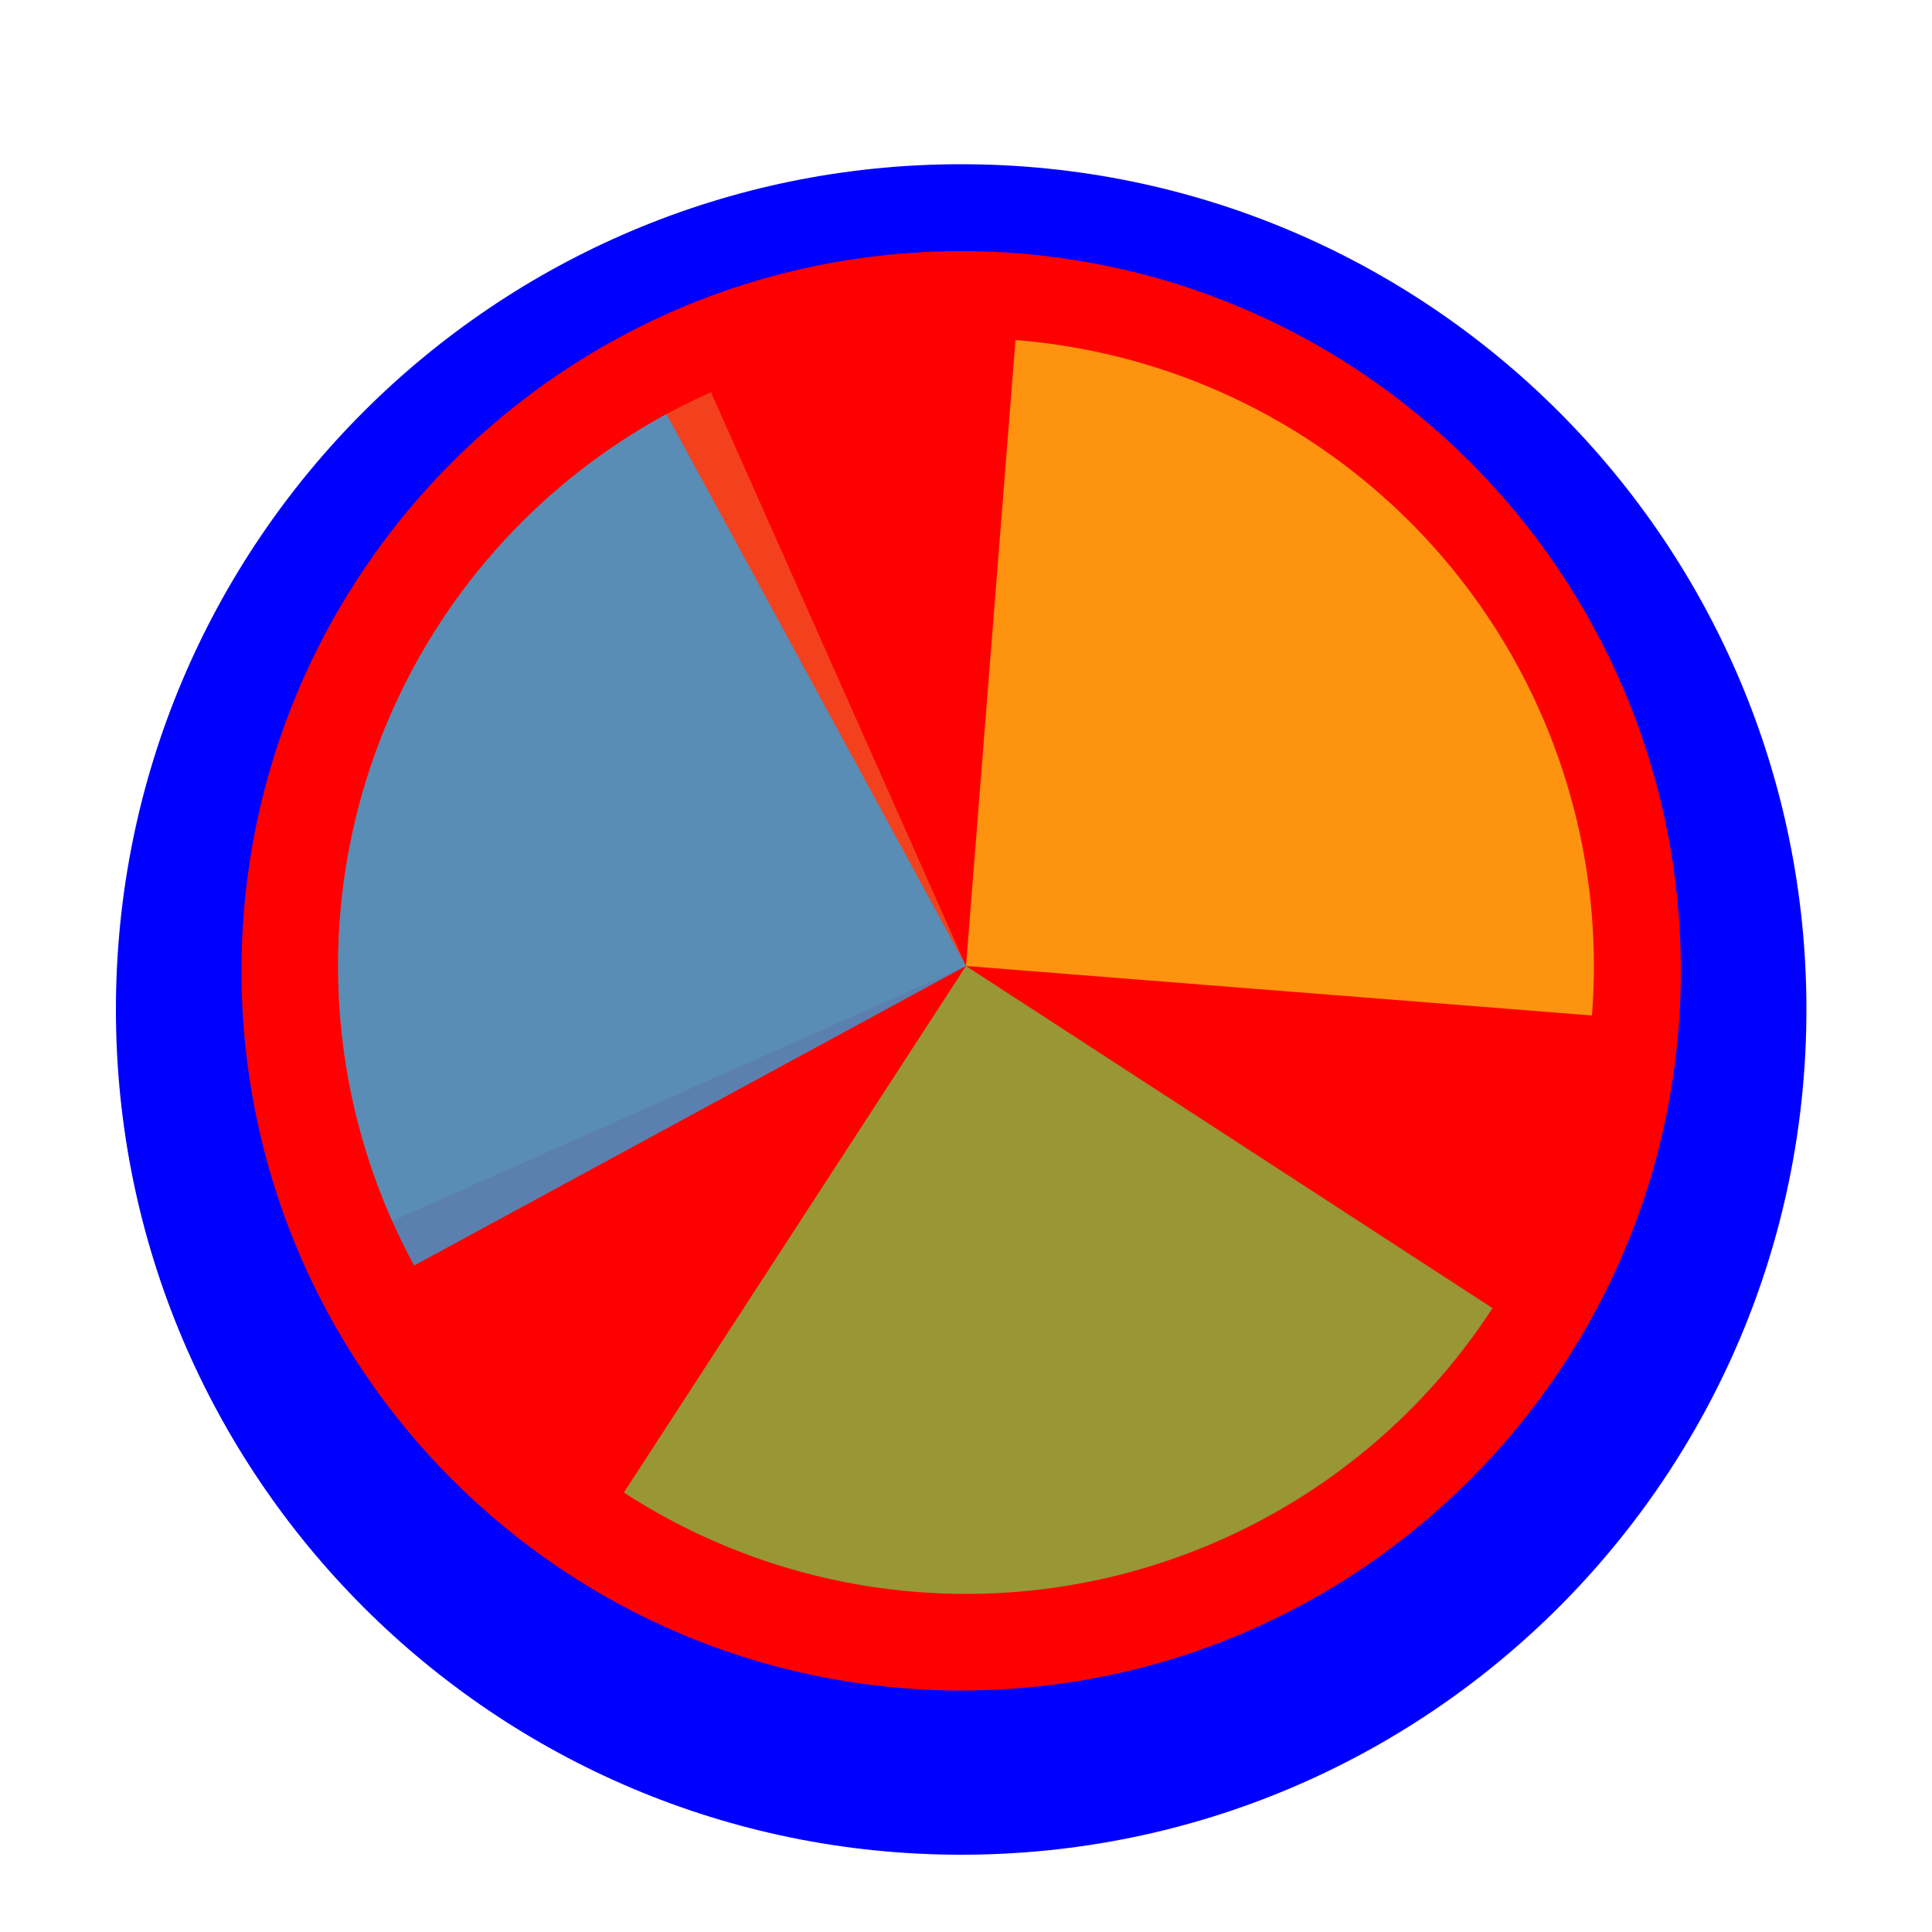 <svg width="200" height="200" viewBox="0 0 200 200" fill="none" xmlns="http://www.w3.org/2000/svg">
    <g filter="url(#filter0_d)">
        <path
            d="M187 100.5C187 148.825 147.825 188 99.5 188C51.175 188 12 148.825 12 100.5C12 52.175 51.175 13 99.5 13C147.825 13 187 52.175 187 100.5Z"
            fill="#0000FF" />
    </g>
    <path
        d="M174 100.5C174 141.645 140.645 175 99.5 175C58.355 175 25 141.645 25 100.5C25 59.355 58.355 26 99.5 26C140.645 26 174 59.355 174 100.5Z"
        fill="#FF0000" />
    <g transform="translate(100 100)">
        <g transform="scale(1.3)">
            <g transform="translate(-50 -50)">
                <g transform="rotate(246.039 50 50)">
                    <animateTransform attributeName="transform" type="rotate" repeatCount="indefinite"
                        values="0 50 50;360 50 50" keyTimes="0;1" dur="0.758s"></animateTransform>
                    <path fill-opacity="0.8" fill="#f05125" d="M50 50L50 0A50 50 0 0 1 100 50Z"></path>
                </g>
                <g transform="rotate(274.52 50 50)">
                    <animateTransform attributeName="transform" type="rotate" repeatCount="indefinite"
                        values="0 50 50;360 50 50" keyTimes="0;1" dur="1.01s"></animateTransform>
                    <path fill-opacity="0.8" fill="#fdb813" d="M50 50L50 0A50 50 0 0 1 100 50Z"
                        transform="rotate(90 50 50)"></path>
                </g>
                <g transform="rotate(303.015 50 50)">
                    <animateTransform attributeName="transform" type="rotate" repeatCount="indefinite"
                        values="0 50 50;360 50 50" keyTimes="0;1" dur="1.515s"></animateTransform>
                    <path fill-opacity="0.8" fill="#7fbb42" d="M50 50L50 0A50 50 0 0 1 100 50Z"
                        transform="rotate(180 50 50)"></path>
                </g>
                <g transform="rotate(331.507 50 50)">
                    <animateTransform attributeName="transform" type="rotate" repeatCount="indefinite"
                        values="0 50 50;360 50 50" keyTimes="0;1" dur="3.03s"></animateTransform>
                    <path fill-opacity="0.8" fill="#32a0da" d="M50 50L50 0A50 50 0 0 1 100 50Z"
                        transform="rotate(270 50 50)"></path>
                </g>
            </g>
        </g>
    </g>
    <defs>
        <filter id="filter0_d" x="7" y="12" width="185" height="185" filterUnits="userSpaceOnUse"
            color-interpolation-filters="sRGB">
            <feFlood flood-opacity="0" result="BackgroundImageFix" />
            <feColorMatrix in="SourceAlpha" type="matrix" values="0 0 0 0 0 0 0 0 0 0 0 0 0 0 0 0 0 0 127 0" />
            <feOffset dy="4" />
            <feGaussianBlur stdDeviation="2.5" />
            <feColorMatrix type="matrix" values="0 0 0 0 0 0 0 0 0 0 0 0 0 0 0 0 0 0 0.5 0" />
            <feBlend mode="normal" in2="BackgroundImageFix" result="effect1_dropShadow" />
            <feBlend mode="normal" in="SourceGraphic" in2="effect1_dropShadow" result="shape" />
        </filter>
    </defs>
</svg>